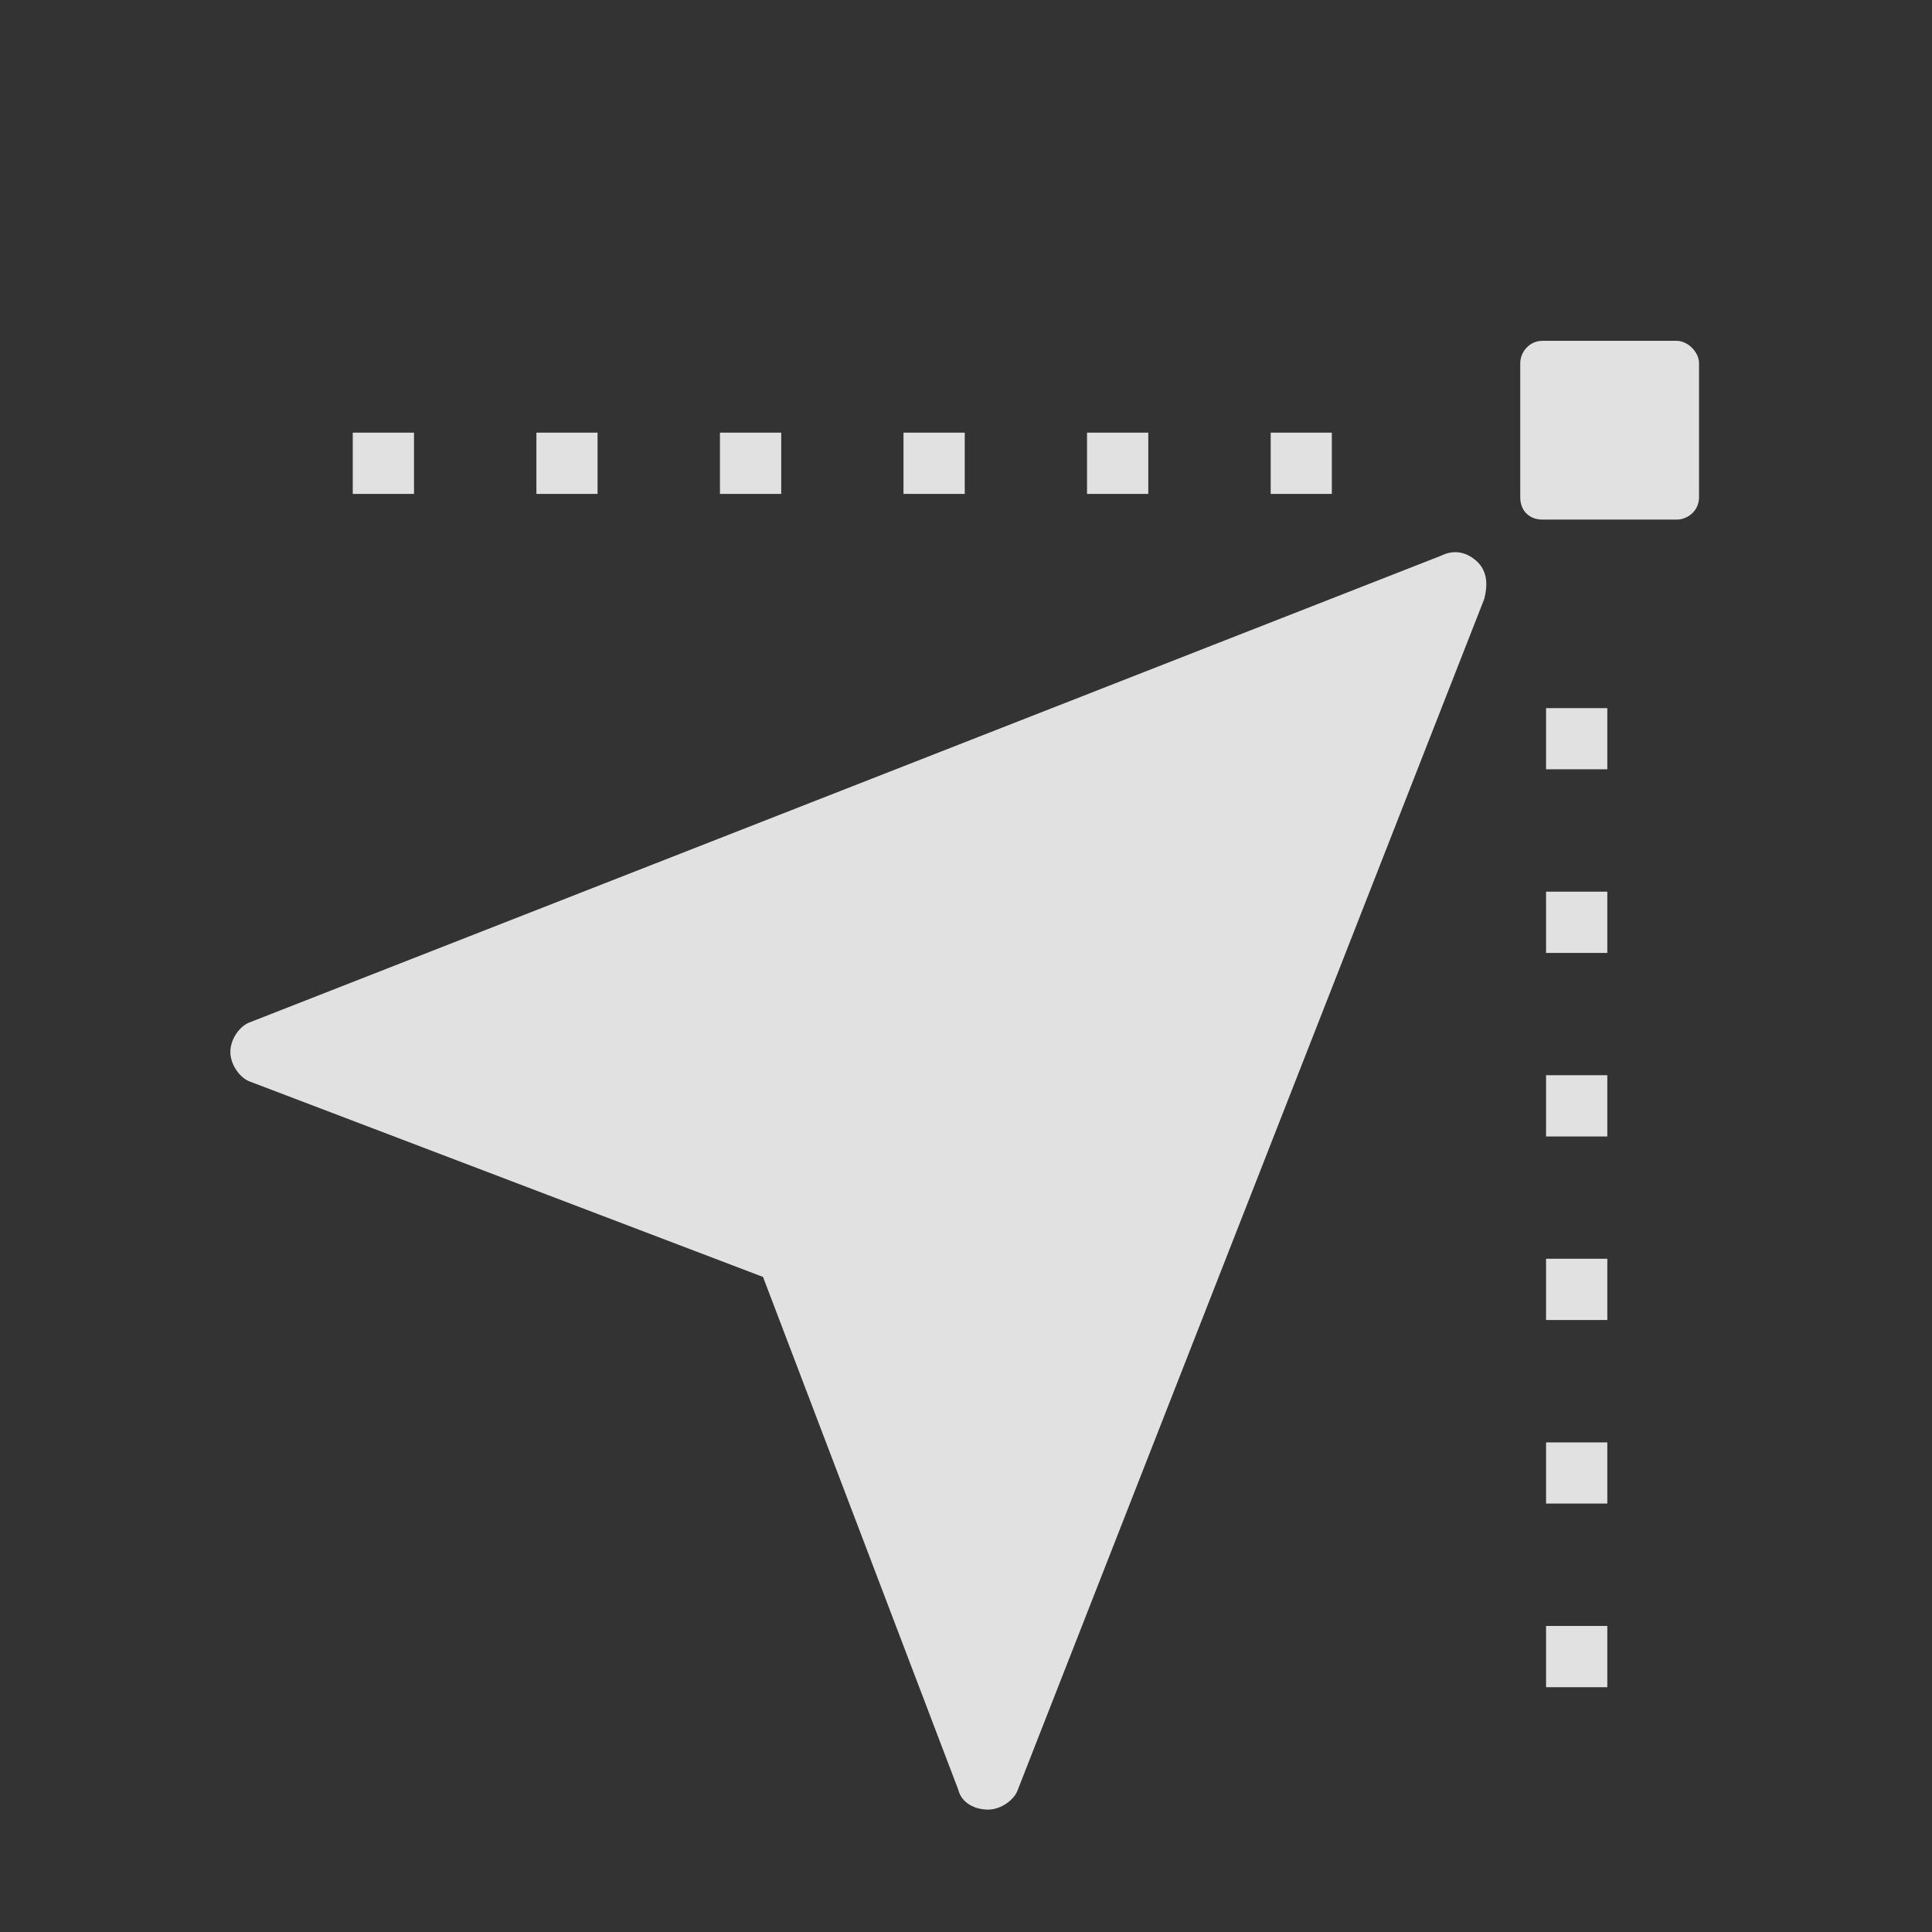 <svg width="17" height="17" viewBox="0 0 17 17" fill="none" xmlns="http://www.w3.org/2000/svg">
<rect x="0" y="0" width="17" height="17" fill="#333333" stroke="none"/>
<g clip-path="url(#clip0_1189_4517)">
<path d="M9.565 3.807H10.104V4.346H9.565V3.807Z" fill="#EEEEEE" fill-opacity="0.933"/>
<path d="M13.604 7.846H14.143V8.385H13.604V7.846Z" fill="#EEEEEE" fill-opacity="0.933"/>
<path d="M11.181 3.807H11.719V4.346H11.181V3.807Z" fill="#EEEEEE" fill-opacity="0.933"/>
<path d="M12.682 4.889L2.202 8.994C2.114 9.023 2.027 9.139 2.027 9.256C2.027 9.372 2.115 9.489 2.202 9.518L6.714 11.236L8.432 15.748C8.461 15.865 8.577 15.923 8.694 15.923C8.81 15.923 8.927 15.835 8.956 15.748L13.061 5.268C13.09 5.151 13.09 5.035 13.003 4.947C12.915 4.86 12.799 4.831 12.682 4.889L12.682 4.889Z" fill="#EEEEEE" fill-opacity="0.933"/>
<path d="M13.604 6.231H14.143V6.769H13.604V6.231Z" fill="#EEEEEE" fill-opacity="0.933"/>
<path d="M3.104 3.807H3.643V4.346H3.104V3.807Z" fill="#EEEEEE" fill-opacity="0.933"/>
<path d="M13.604 14.307H14.143V14.846H13.604V14.307Z" fill="#EEEEEE" fill-opacity="0.933"/>
<path d="M13.604 12.692H14.143V13.23H13.604V12.692Z" fill="#EEEEEE" fill-opacity="0.933"/>
<path d="M13.604 11.076H14.143V11.615H13.604V11.076Z" fill="#EEEEEE" fill-opacity="0.933"/>
<path d="M7.95 3.807H8.489V4.346H7.95V3.807Z" fill="#EEEEEE" fill-opacity="0.933"/>
<path d="M13.604 9.461H14.143V10H13.604V9.461Z" fill="#EEEEEE" fill-opacity="0.933"/>
<path d="M14.753 2.999H13.573C13.456 2.999 13.377 3.098 13.377 3.196V4.376C13.377 4.494 13.456 4.572 13.573 4.572H14.753C14.851 4.572 14.95 4.494 14.95 4.376V3.196C14.95 3.098 14.851 2.999 14.753 2.999Z" fill="#EEEEEE" fill-opacity="0.933"/>
<path d="M4.72 3.807H5.258V4.346H4.72V3.807Z" fill="#EEEEEE" fill-opacity="0.933"/>
<path d="M6.335 3.807H6.874V4.346H6.335V3.807Z" fill="#EEEEEE" fill-opacity="0.933"/>
</g>
<defs>
<clipPath id="clip0_1189_4517">
<rect width="14" height="14" fill="white" transform="translate(1.488 1.923)"/>
</clipPath>
</defs>
</svg>
